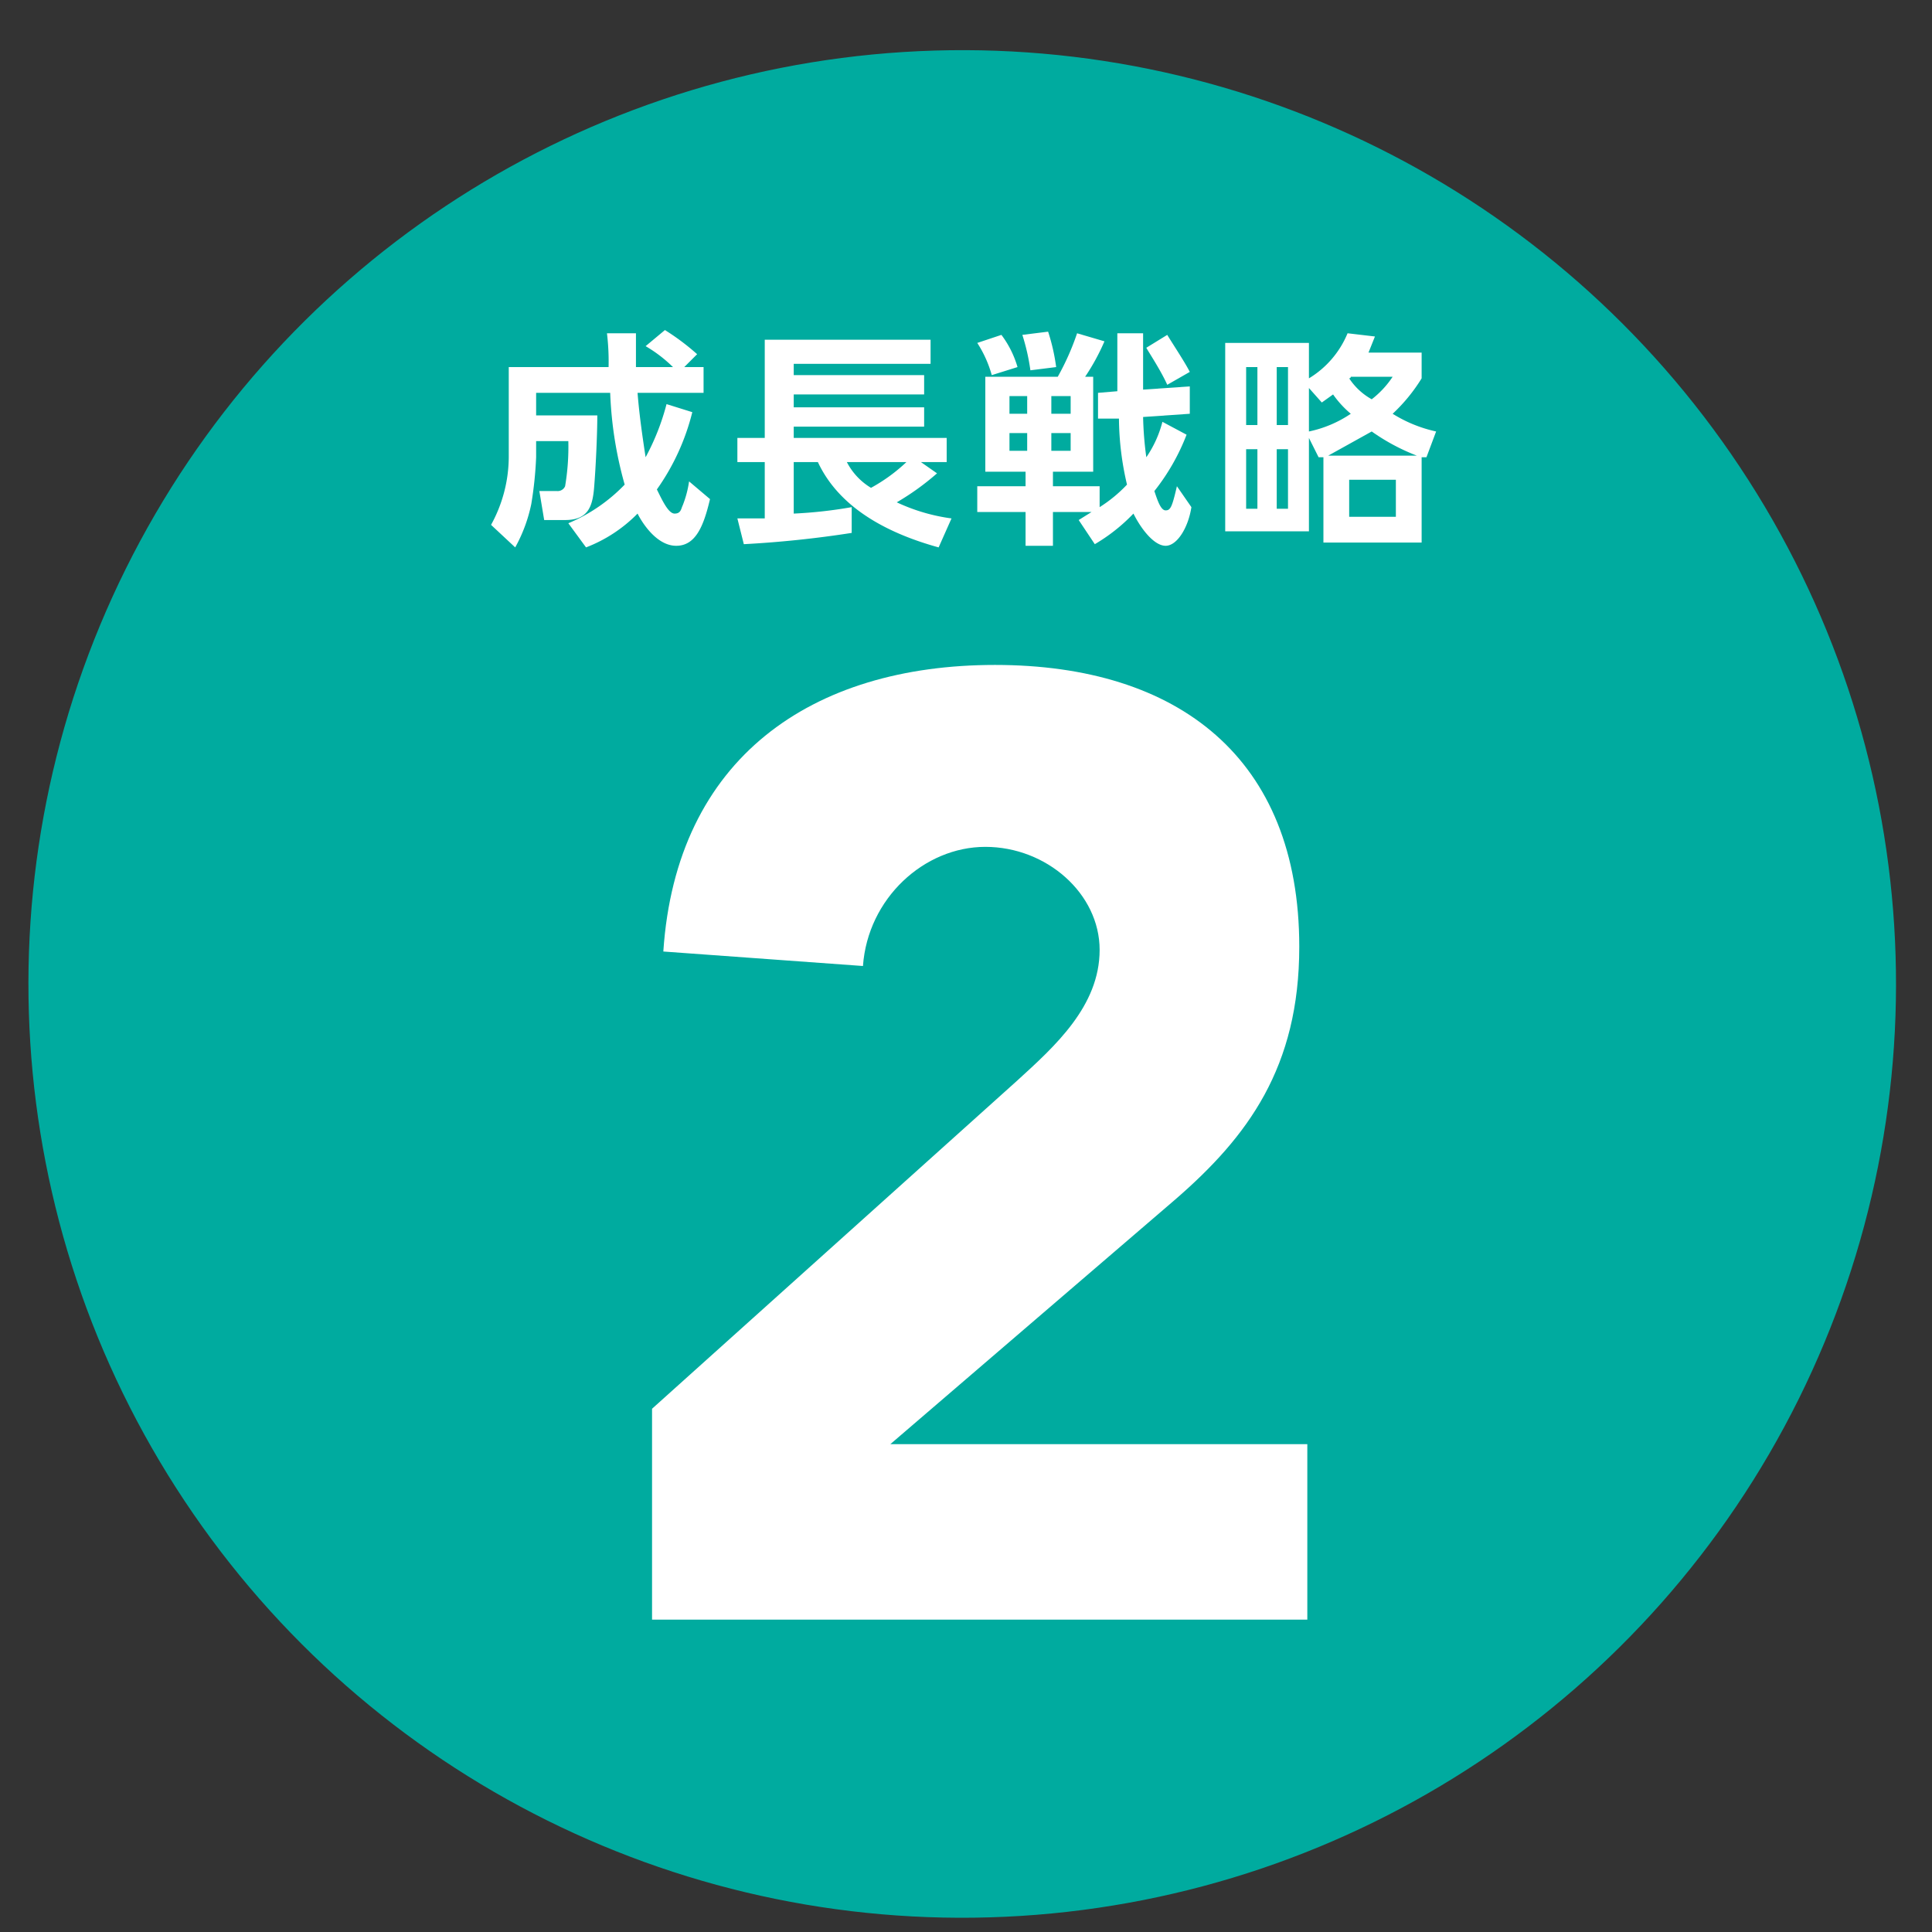<svg xmlns="http://www.w3.org/2000/svg" width="120" height="120" viewBox="0 0 120 120">
  <rect x="0" y="0" width="120" height="120" fill="#333333" stroke="none"/>
  <defs>
    <style>
      .cls-1 {
        isolation: isolate;
      }

      .cls-2 {
        fill: none;
      }

      .cls-3 {
        fill: #00ab9f;
        mix-blend-mode: multiply;
      }

      .cls-4 {
        fill: #fff;
      }
    </style>
  </defs>
  <g class="cls-1">
    <g id="レイヤー_2" data-name="レイヤー 2">
      <g id="レイヤー_1-2" data-name="レイヤー 1">
        <rect class="cls-2" width="120" height="120"/>
        <circle class="cls-3" cx="59.8" cy="61" r="58" transform="translate(-23.8 43.4) rotate(-33.6)"/>
        <g>
          <path class="cls-4" d="M35.3,32.5a10.5,10.5,0,0,0,3.5-2.4,24.2,24.2,0,0,1-.9-5.7H33.3v1.4h3.8c0,1.2-.1,3.3-.2,4.5s-.4,2-1.8,2H33.8l-.3-1.8h1.1a.5.5,0,0,0,.5-.3,14.7,14.7,0,0,0,.2-2.8h-2v1a23.6,23.6,0,0,1-.3,2.9A9.5,9.5,0,0,1,32,34l-1.5-1.4a8.8,8.8,0,0,0,1.1-4.2V22.8h6.2a14.8,14.8,0,0,0-.1-2.1h1.8v2.1h2.3a8.6,8.6,0,0,0-1.7-1.3l1.2-1a14.6,14.6,0,0,1,2,1.5l-.8.8h1.2v1.6H39.6c.1,1.3.3,2.7.5,4a14.7,14.7,0,0,0,1.3-3.3l1.6.5a14.2,14.2,0,0,1-2.2,4.8c.3.6.7,1.5,1.1,1.5s.4-.3.5-.5a6.6,6.6,0,0,0,.4-1.5L44.1,31c-.4,1.7-.9,2.9-2.1,2.9s-2.1-1.4-2.4-2A9,9,0,0,1,36.4,34Z"/>
          <path class="cls-4" d="M45.8,32.2h1.7V28.7H45.8V27.2h1.7V21.1H57.8v1.5H49.3v.7h8.1v1.2H49.3v.8h8.1v1.2H49.3v.7h9.5v1.5H57.2l1,.7a16,16,0,0,1-2.5,1.8,11.6,11.6,0,0,0,3.4,1L58.3,34c-2.9-.8-6.1-2.3-7.5-5.3H49.3v3.2a28.1,28.1,0,0,0,3.6-.4v1.6a66.6,66.6,0,0,1-6.7.7Zm6.8-3.5a4,4,0,0,0,1.5,1.6,10.6,10.6,0,0,0,2.2-1.6Z"/>
          <path class="cls-4" d="M69.4,24.3V20.7H71v3.5l2.9-.2v1.7l-2.9.2a21.4,21.4,0,0,0,.2,2.5,6.9,6.9,0,0,0,1-2.2l1.5.8a13.3,13.3,0,0,1-2,3.5c.2.6.4,1.2.7,1.2s.4-.2.7-1.5l.9,1.3c-.2,1.3-.9,2.4-1.6,2.4s-1.5-1-2-2a11,11,0,0,1-2.4,1.9L67,32.3l.8-.5H65.4v2.1H63.7V31.8h-3V30.2h3v-.9H61.2V23.4h4.5a15.9,15.9,0,0,0,1.2-2.7l1.7.5a13.5,13.5,0,0,1-1.2,2.2h.5v5.9H65.4v.9h2.9v1.3A8.8,8.8,0,0,0,70,30.1a18.4,18.4,0,0,1-.5-4.1H68.2V24.4Zm-7.2-3.5a6.2,6.2,0,0,1,1,2l-1.6.5a7.2,7.2,0,0,0-.9-2Zm.5,3.8v1.1h1.1V24.6Zm0,2.3V28h1.1V26.9Zm2.4-6.3a12.2,12.2,0,0,1,.5,2.2L64,23a13.1,13.1,0,0,0-.5-2.2Zm.2,4v1.1h1.2V24.6Zm0,2.3V28h1.2V26.9Zm7.2-6.1c.3.5,1.1,1.7,1.4,2.3l-1.4.8c-.4-.9-1.2-2.1-1.3-2.3Z"/>
          <path class="cls-4" d="M88.3,21.9v1.6a10.6,10.6,0,0,1-1.8,2.2,8.5,8.5,0,0,0,2.7,1.1l-.6,1.6h-.3v5.3H82.2V28.4h-.3l-.6-1.2v5.8H76.1V21.3h5.2v2.2a5.9,5.9,0,0,0,2.4-2.8l1.7.2-.4,1Zm-10.2.9h-.7v3.6h.7Zm0,5.1h-.7v3.7h.7ZM80,22.8h-.7v3.6H80Zm0,5.1h-.7v3.7H80Zm1.3-1.1a7.3,7.3,0,0,0,2.6-1.1,6.3,6.3,0,0,1-1.1-1.2l-.7.5-.8-.9ZM88,28.3a12.8,12.8,0,0,1-2.8-1.5l-2.7,1.5Zm-1.3,1.5H83.8v2.3h2.9Zm-2.8-6.4a.1.1,0,0,1-.1.1,4,4,0,0,0,1.4,1.3,5.8,5.8,0,0,0,1.3-1.4Z"/>
        </g>
        <path class="cls-4" d="M40.5,87.5,63.2,67.1c2.3-2.1,5.1-4.6,5.1-8.1s-3.3-6.4-7.1-6.4-7.3,3.2-7.6,7.4l-12.4-.9c.8-12,9.2-17.8,20.6-17.8s18.9,5.8,18.9,17.5c0,7.5-3.2,11.8-7.7,15.7L55.3,89.7H81.2v10.9H40.5Z"/>
      </g>
    </g>
  </g>
</svg>
